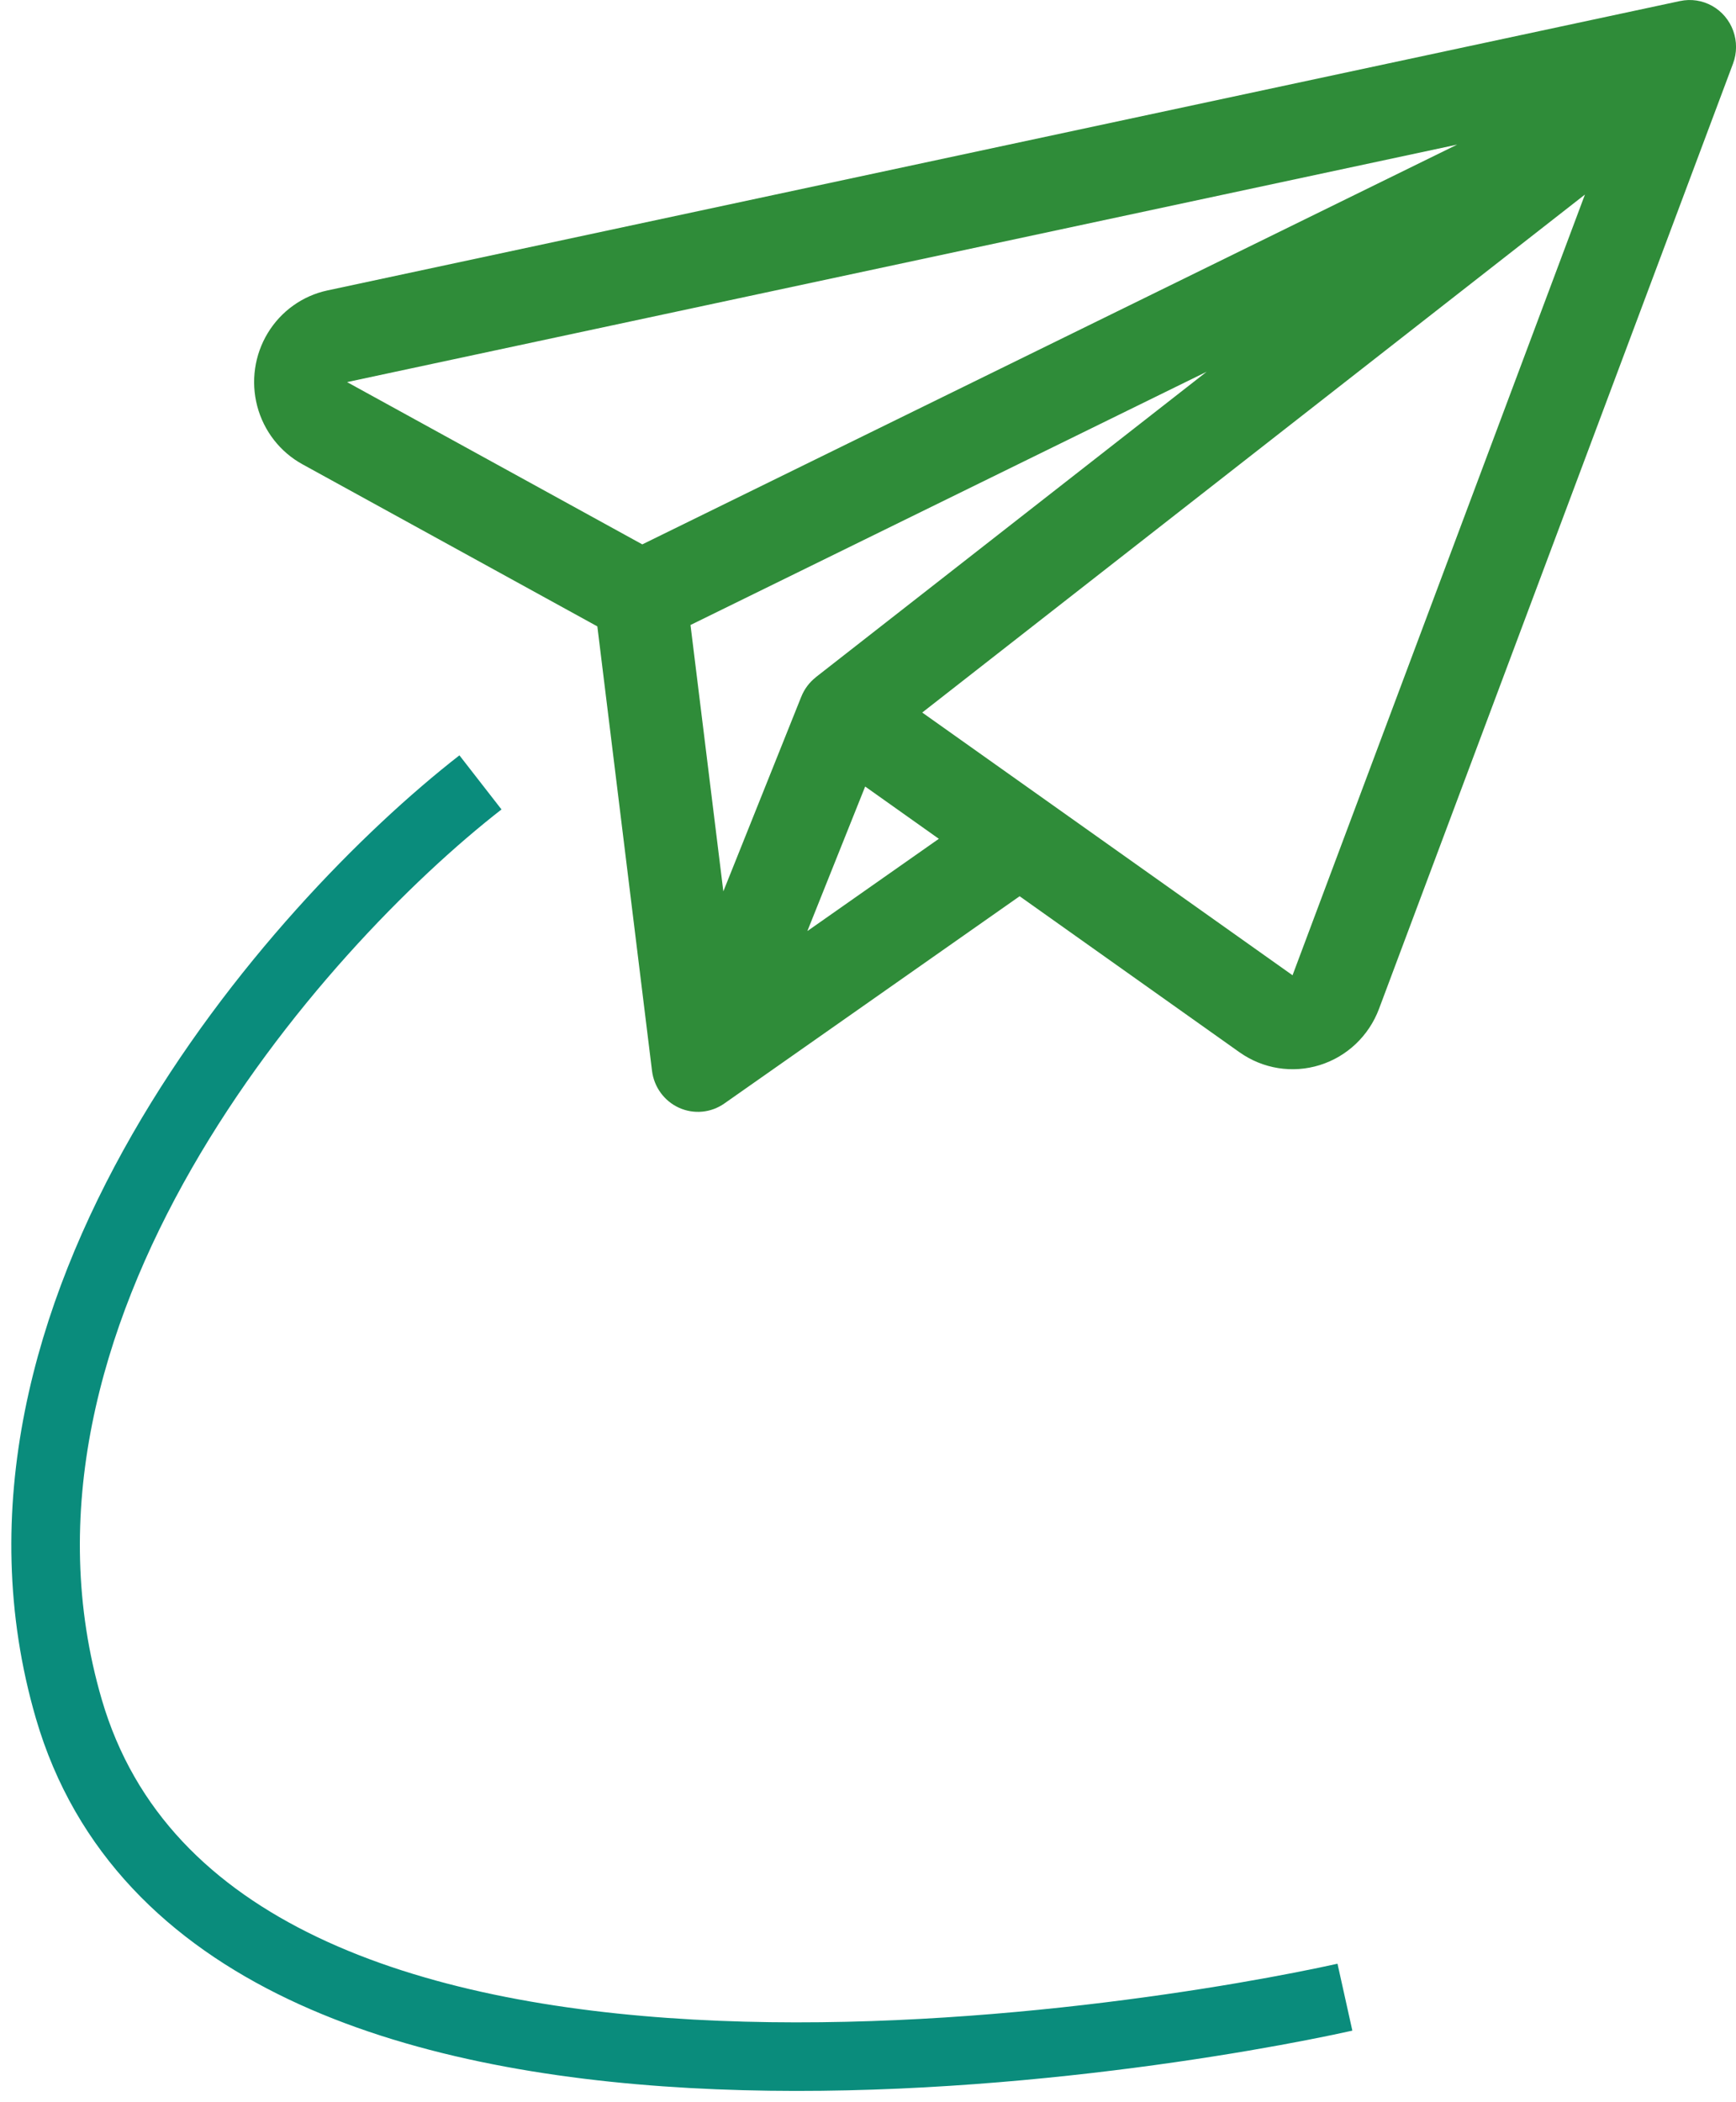 <svg width="76" height="92" viewBox="0 0 76 92" fill="none" xmlns="http://www.w3.org/2000/svg"><path fill-rule="evenodd" clip-rule="evenodd" d="M56.586 42.681 40.374 31.183 69.387 8.514 56.586 42.681Zm-21.242-1.933 5.757-4.039-3.225-2.288-2.531 6.327Zm.371-11.111 17.111-13.368-22.597 11.083 1.438 11.657 3.411-8.517h.001c.134-.337.354-.631.638-.853l-.002-.002ZM63.794 6.328l-48.6 10.394 12.925 7.102L63.794 6.328ZM73.555.044 14.332 12.711c-1.086.233-2.029.907-2.61 1.865-.58.957-.746 2.114-.46 3.2.286 1.085 1.001 2.004 1.976 2.541l12.913 7.096 2.393 19.447v-.001c.087.713.536 1.328 1.184 1.621.648.293 1.4.222 1.983-.188l12.927-9.07 9.627 6.83v-.001c1.023.726 2.319.933 3.513.56 1.194-.372 2.151-1.28 2.594-2.462l15.499-41.368c.172-.462.175-.971.007-1.434-.168-.463-.495-.85-.922-1.089-.427-.239-.924-.315-1.401-.213l.001-0Z" fill="url(#a)"/><path d="M21.034 34.24C12.925 40.548-2.033 57.488 3.013 74.788c6.307 21.625 47.757 14.417 55.866 12.615" stroke="#0A8C7C" stroke-width="3"/><defs><linearGradient id="a" x1="13.204" y1="9.732" x2="76.313" y2="16.451" gradientUnits="userSpaceOnUse"><stop stop-color="#2F8C39"/><stop offset="1" stop-color="#2F8C39"/></linearGradient></defs></svg>